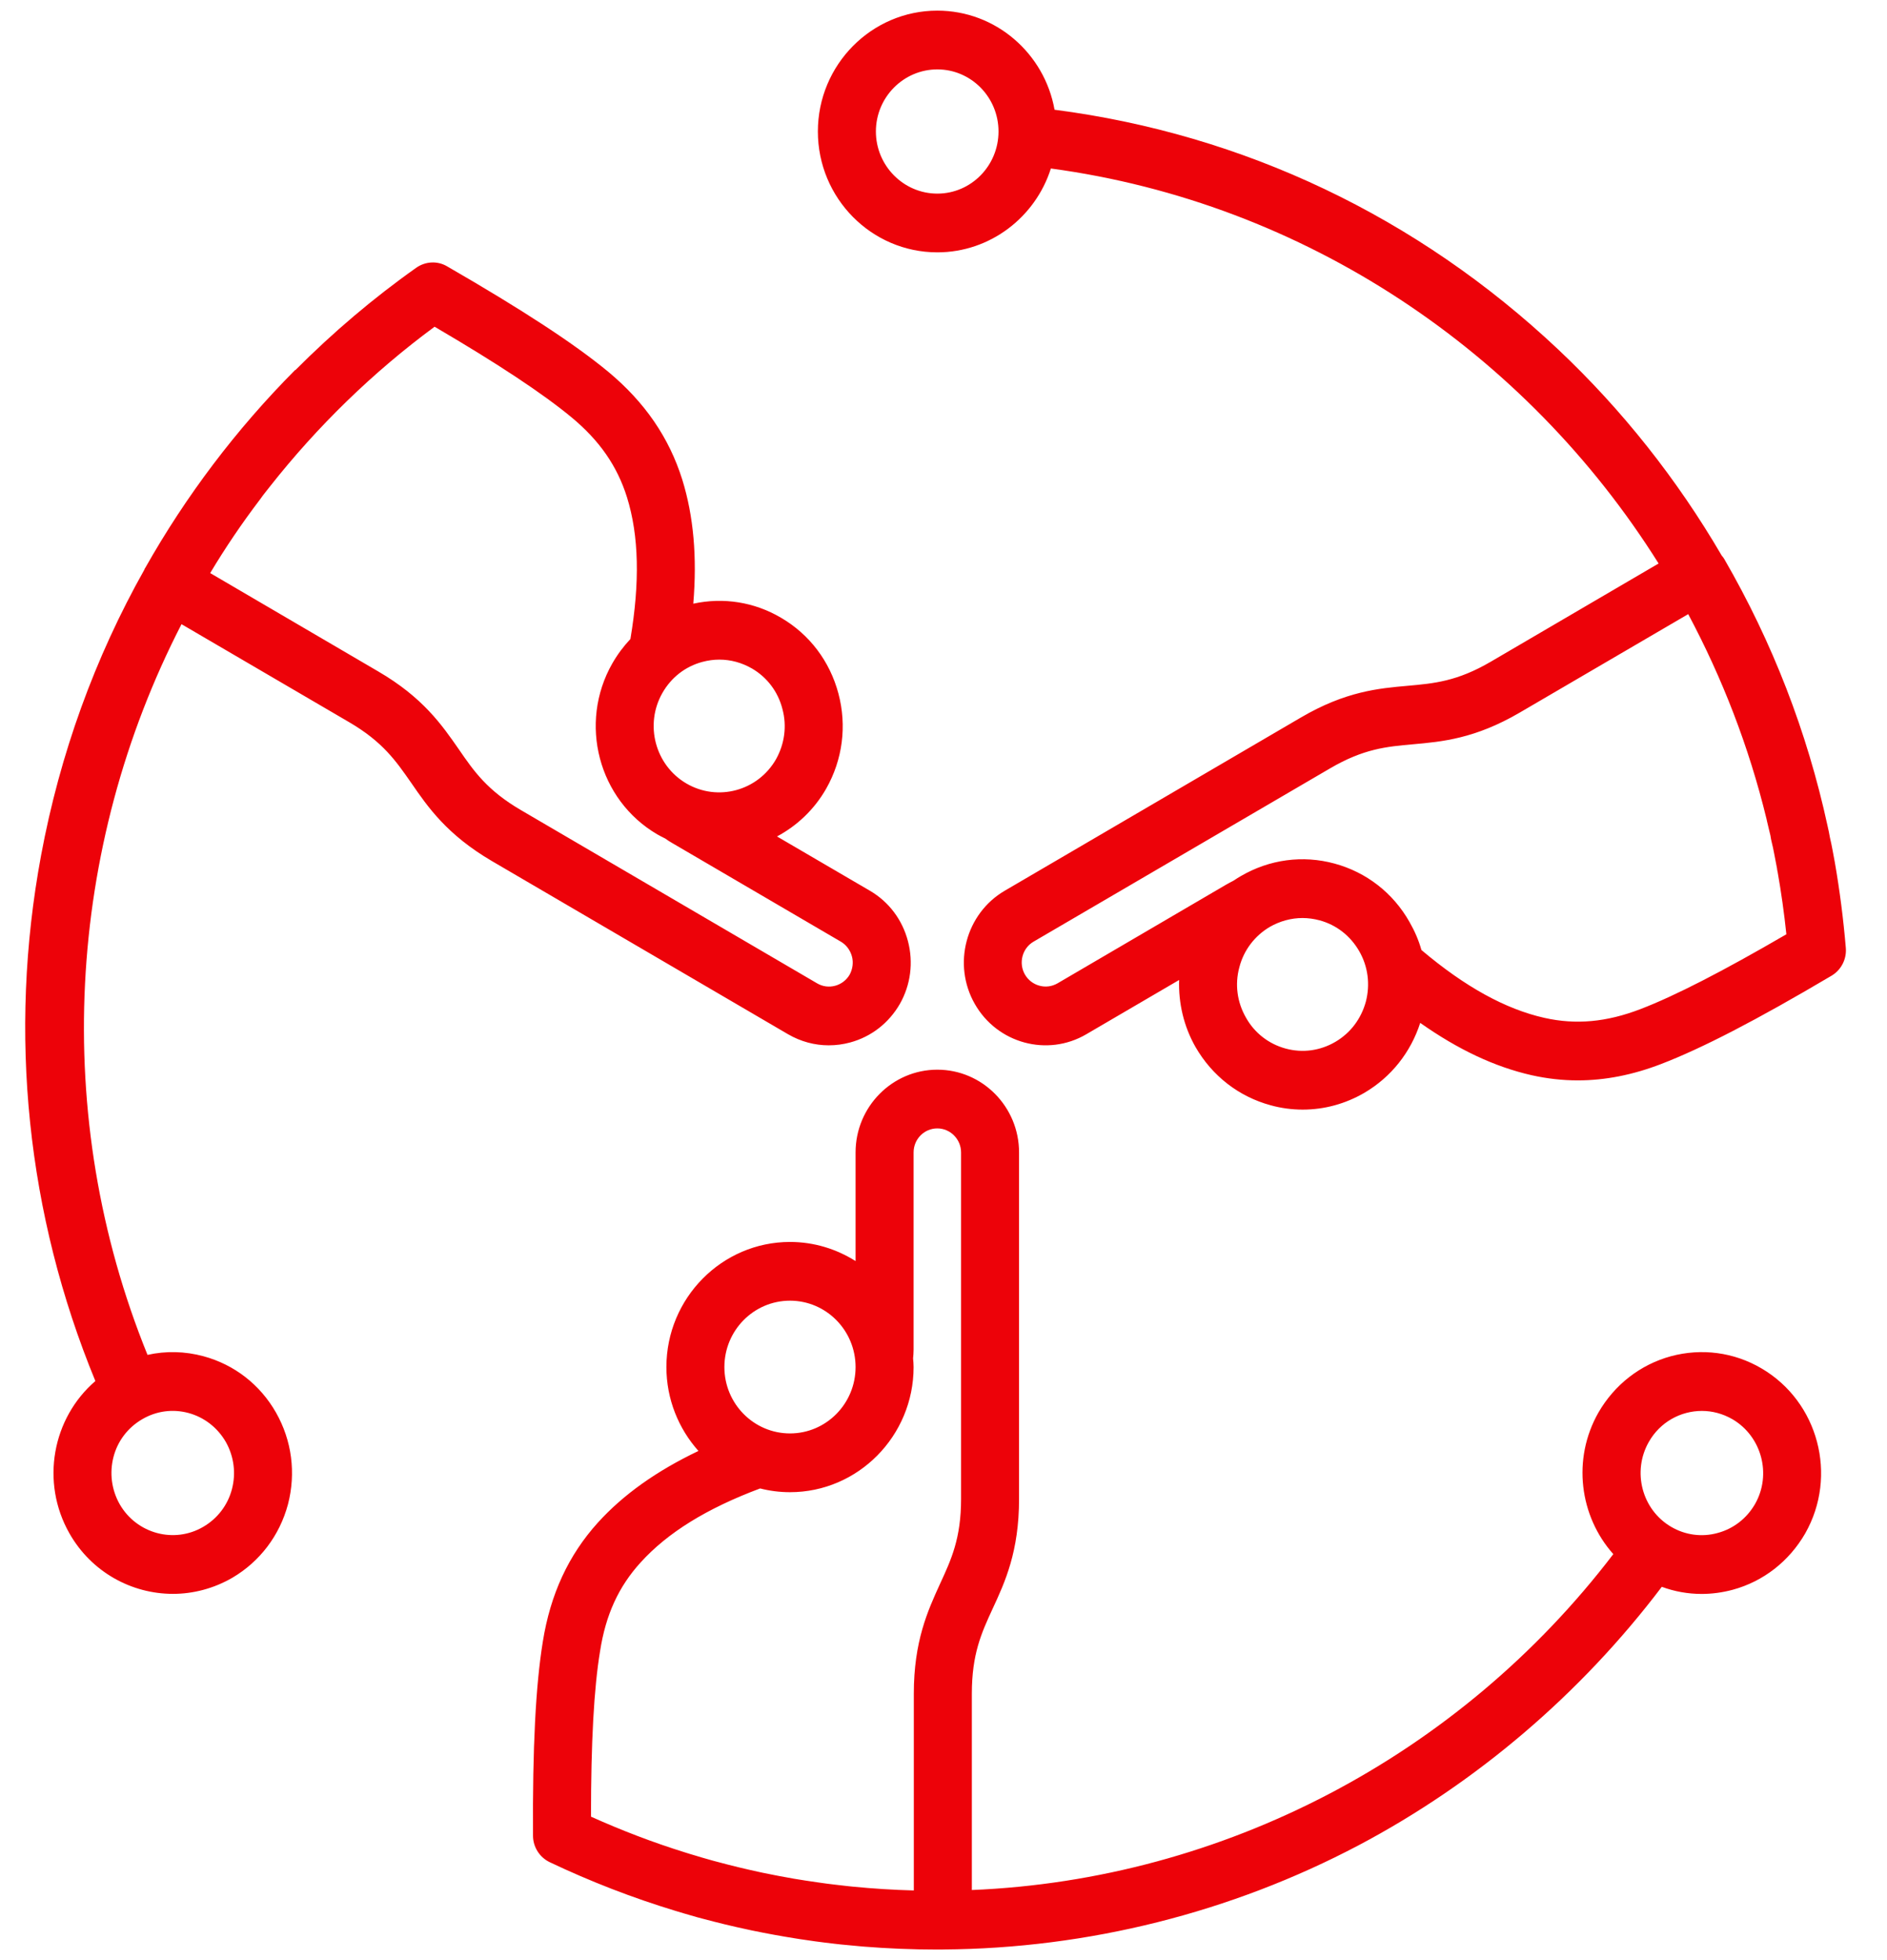 <?xml version="1.0" encoding="UTF-8"?>
<svg xmlns="http://www.w3.org/2000/svg" width="52" height="54" viewBox="0 0 52 54" fill="none">
  <g id="Group">
    <g id="091-community engagement" clip-path="url(#clip0_6189_664)">
      <path id="Vector" fill-rule="evenodd" clip-rule="evenodd" d="M48.363 41.436C48.134 41.832 47.77 42.116 47.331 42.233C46.9 42.352 46.441 42.292 46.05 42.062C45.247 41.591 44.971 40.542 45.436 39.725C45.746 39.177 46.313 38.87 46.9 38.87C47.183 38.87 47.473 38.944 47.743 39.1C48.545 39.571 48.829 40.619 48.363 41.436ZM16.536 45.49C16.691 44.485 17.048 43.709 17.655 43.043C18.397 42.224 19.476 41.556 20.947 41.006C21.21 41.073 21.486 41.109 21.77 41.109C23.645 41.109 25.176 39.562 25.176 37.662C25.176 37.581 25.169 37.502 25.162 37.424C25.169 37.343 25.176 37.262 25.176 37.182V31.749C25.176 31.384 25.466 31.087 25.83 31.087C26.187 31.087 26.484 31.384 26.484 31.749V41.293C26.484 42.383 26.214 42.963 25.904 43.635C25.567 44.374 25.182 45.213 25.182 46.661V52.081C24.616 52.066 24.063 52.031 23.503 51.976C23.456 51.971 23.402 51.965 23.348 51.96C23.233 51.948 23.125 51.934 23.011 51.921C22.936 51.912 22.862 51.904 22.788 51.894C22.7 51.882 22.613 51.87 22.525 51.857C22.302 51.826 22.087 51.792 21.864 51.755C21.857 51.753 21.851 51.753 21.844 51.751C21.729 51.731 21.608 51.708 21.486 51.686C21.446 51.678 21.412 51.672 21.372 51.664C21.25 51.64 21.129 51.615 21.007 51.591C20.98 51.584 20.953 51.578 20.92 51.572C20.535 51.489 20.151 51.396 19.773 51.294C19.733 51.283 19.699 51.273 19.659 51.264C19.551 51.234 19.45 51.204 19.342 51.174C19.281 51.156 19.22 51.137 19.16 51.119C19.065 51.091 18.971 51.064 18.883 51.035C17.999 50.76 17.136 50.43 16.286 50.048C16.286 48.001 16.367 46.507 16.536 45.49ZM21.77 35.833C20.771 35.833 19.962 36.653 19.962 37.662C19.962 38.67 20.771 39.49 21.77 39.49C22.768 39.49 23.577 38.67 23.577 37.662C23.577 36.653 22.768 35.833 21.77 35.833ZM48.539 37.697C47.783 37.253 46.893 37.135 46.043 37.364C45.2 37.595 44.492 38.146 44.047 38.916C43.318 40.198 43.527 41.771 44.458 42.815C40.209 48.382 33.707 51.783 26.781 52.069V46.661C26.781 45.571 27.044 44.99 27.354 44.319C27.698 43.58 28.082 42.741 28.082 41.293V31.749C28.082 30.491 27.071 29.469 25.83 29.469C24.589 29.469 23.577 30.491 23.577 31.749V34.742C23.051 34.409 22.431 34.215 21.77 34.215C19.895 34.215 18.364 35.761 18.364 37.662C18.364 38.55 18.701 39.361 19.247 39.973C18.094 40.523 17.177 41.174 16.475 41.948C15.666 42.844 15.167 43.918 14.958 45.23C14.762 46.437 14.674 48.135 14.688 50.573C14.688 50.884 14.87 51.167 15.146 51.301C16.279 51.839 17.433 52.285 18.613 52.643C18.694 52.669 18.782 52.694 18.863 52.718C18.977 52.753 19.099 52.786 19.213 52.819C19.267 52.833 19.321 52.847 19.375 52.862C19.78 52.97 20.185 53.069 20.596 53.156C20.637 53.166 20.684 53.175 20.724 53.184C21.122 53.266 21.52 53.339 21.918 53.402C22.006 53.416 22.087 53.43 22.174 53.441C22.275 53.456 22.377 53.471 22.471 53.484C22.653 53.508 22.828 53.531 23.01 53.551C23.064 53.556 23.118 53.562 23.172 53.569C23.341 53.586 23.503 53.602 23.671 53.616C23.712 53.619 23.752 53.623 23.793 53.627C24.467 53.681 25.148 53.709 25.83 53.709C25.87 53.709 25.904 53.708 25.944 53.708H25.985C25.991 53.708 25.991 53.707 25.998 53.707C29.977 53.68 33.93 52.689 37.444 50.834C40.688 49.118 43.561 46.665 45.794 43.716C46.144 43.845 46.515 43.912 46.893 43.912C47.176 43.912 47.466 43.873 47.749 43.797C48.593 43.567 49.301 43.015 49.746 42.245C50.65 40.655 50.11 38.615 48.539 37.697ZM12.644 20.643C12.179 19.975 11.659 19.217 10.418 18.495L5.792 15.788C6.21 15.089 6.668 14.413 7.168 13.756C7.195 13.719 7.221 13.682 7.249 13.644C7.316 13.564 7.37 13.484 7.437 13.405C8.746 11.744 10.277 10.254 11.976 9.001C13.723 10.024 14.957 10.842 15.747 11.495C16.522 12.137 17.008 12.839 17.278 13.7C17.608 14.761 17.635 16.041 17.372 17.605C17.183 17.805 17.015 18.03 16.873 18.278C15.935 19.924 16.488 22.037 18.114 22.987C18.188 23.028 18.256 23.066 18.33 23.1C18.39 23.144 18.458 23.188 18.525 23.226L23.172 25.943C23.32 26.03 23.428 26.174 23.476 26.346C23.523 26.517 23.496 26.697 23.415 26.849C23.233 27.165 22.828 27.274 22.518 27.091L14.357 22.319C13.427 21.775 13.062 21.251 12.644 20.643ZM19.82 18.172C19.665 18.172 19.51 18.194 19.355 18.235C18.883 18.362 18.498 18.664 18.256 19.087C17.756 19.96 18.053 21.081 18.916 21.585C19.78 22.089 20.886 21.789 21.385 20.916C21.621 20.493 21.689 20 21.56 19.528C21.439 19.057 21.142 18.662 20.724 18.418C20.441 18.255 20.137 18.172 19.82 18.172ZM5.198 38.928C5.63 39.047 5.994 39.329 6.223 39.725C6.446 40.122 6.507 40.582 6.392 41.023C6.277 41.465 5.994 41.834 5.603 42.062C4.8 42.534 3.761 42.253 3.296 41.436C3.074 41.041 3.013 40.579 3.128 40.137C3.242 39.696 3.526 39.328 3.917 39.1C4.308 38.87 4.76 38.81 5.198 38.928ZM22.835 28.798C23.038 28.798 23.233 28.772 23.429 28.719C24.009 28.562 24.494 28.184 24.798 27.657C25.095 27.132 25.175 26.517 25.02 25.927C24.865 25.337 24.494 24.845 23.975 24.541L21.412 23.044C21.958 22.752 22.437 22.307 22.768 21.726C23.22 20.928 23.341 19.999 23.105 19.109C22.869 18.219 22.309 17.477 21.52 17.017C20.785 16.585 19.935 16.451 19.105 16.631C19.213 15.344 19.112 14.216 18.802 13.215C18.438 12.055 17.77 11.081 16.759 10.24C15.821 9.466 14.411 8.544 12.32 7.337C12.057 7.182 11.727 7.197 11.471 7.376C10.284 8.215 9.171 9.162 8.139 10.197L8.132 10.194C6.507 11.829 5.124 13.661 4.004 15.643C3.998 15.653 3.991 15.663 3.984 15.672V15.684C2.615 18.114 1.651 20.77 1.131 23.57C0.221 28.473 0.74 33.463 2.628 38.047C1.441 39.068 1.111 40.833 1.914 42.245C2.521 43.312 3.627 43.91 4.766 43.91C5.319 43.91 5.886 43.766 6.405 43.465C7.161 43.02 7.707 42.301 7.936 41.442C8.159 40.583 8.044 39.687 7.606 38.916C7.167 38.145 6.459 37.595 5.609 37.364C5.097 37.225 4.571 37.214 4.065 37.326C1.394 30.752 1.832 23.349 5.002 17.196L9.622 19.896C10.553 20.44 10.911 20.965 11.335 21.572C11.794 22.24 12.32 22.997 13.554 23.721L21.715 28.492C22.066 28.696 22.451 28.798 22.835 28.798ZM45.207 27.8C44.269 28.16 43.426 28.237 42.556 28.041C41.484 27.799 40.371 27.187 39.17 26.172C39.096 25.905 38.982 25.645 38.84 25.397C38.388 24.599 37.653 24.029 36.776 23.791C35.899 23.552 34.982 23.676 34.193 24.136C34.125 24.175 34.058 24.218 33.99 24.263C33.923 24.298 33.849 24.336 33.781 24.376L29.141 27.091C28.986 27.179 28.811 27.202 28.642 27.155C28.474 27.109 28.332 27 28.244 26.848C28.062 26.532 28.17 26.124 28.48 25.943L36.648 21.171C37.579 20.626 38.206 20.57 38.934 20.505C39.737 20.434 40.647 20.352 41.882 19.63L46.522 16.919C47.459 18.677 48.195 20.568 48.68 22.562C48.687 22.583 48.687 22.605 48.694 22.627C48.727 22.757 48.754 22.889 48.788 23.021C48.795 23.079 48.808 23.139 48.822 23.198C48.849 23.301 48.869 23.403 48.889 23.507C48.916 23.647 48.943 23.788 48.97 23.929C48.97 23.957 48.977 23.984 48.984 24.011C49.085 24.581 49.166 25.158 49.227 25.739C47.473 26.759 46.158 27.435 45.207 27.8ZM37.639 27.594C37.761 27.122 37.7 26.629 37.457 26.206C37.214 25.783 36.83 25.481 36.365 25.355C36.21 25.313 36.048 25.291 35.893 25.291C35.582 25.291 35.272 25.375 34.989 25.537C34.577 25.782 34.274 26.176 34.153 26.647C34.024 27.119 34.092 27.612 34.335 28.035C34.571 28.458 34.962 28.76 35.427 28.887C35.893 29.014 36.378 28.948 36.796 28.704C37.215 28.46 37.511 28.065 37.639 27.594ZM25.83 5.334C24.899 5.334 24.137 4.565 24.137 3.622C24.137 2.679 24.899 1.912 25.83 1.912C26.761 1.912 27.516 2.679 27.516 3.622C27.516 4.565 26.761 5.334 25.83 5.334ZM50.865 26.112C50.892 26.424 50.737 26.722 50.474 26.879C48.397 28.108 46.9 28.881 45.773 29.314C44.991 29.615 44.229 29.764 43.48 29.764C43.055 29.764 42.63 29.716 42.205 29.621C41.194 29.392 40.182 28.917 39.137 28.18C38.874 28.995 38.334 29.674 37.599 30.106C37.073 30.412 36.493 30.569 35.899 30.569C35.603 30.569 35.306 30.53 35.016 30.45C34.139 30.212 33.404 29.642 32.945 28.845C32.621 28.276 32.473 27.639 32.493 26.998L29.937 28.492C28.865 29.122 27.482 28.748 26.862 27.657C26.241 26.569 26.612 25.17 27.684 24.541L35.845 19.769C37.08 19.045 37.99 18.964 38.793 18.893C39.521 18.828 40.155 18.772 41.086 18.227L45.706 15.524C42.043 9.689 35.953 5.586 28.959 4.642C28.534 5.982 27.286 6.952 25.83 6.952C24.015 6.952 22.538 5.459 22.538 3.622C22.538 1.787 24.015 0.293 25.83 0.293C27.442 0.293 28.784 1.473 29.06 3.023C34.274 3.699 39.062 5.973 42.941 9.629C44.708 11.295 46.225 13.215 47.446 15.307C47.473 15.336 47.493 15.365 47.514 15.398C48.849 17.706 49.8 20.168 50.36 22.744C50.387 22.854 50.407 22.962 50.427 23.072C50.454 23.191 50.481 23.311 50.502 23.432C50.522 23.539 50.542 23.647 50.562 23.755C50.697 24.531 50.798 25.317 50.865 26.112Z" fill="#ED0209"></path>
    </g>
  </g>
  <defs>
    <clipPath id="clip0_6189_664">
      <rect width="51" height="54" fill="white" transform="translate(0.667)"></rect>
    </clipPath>
  </defs>
</svg>
